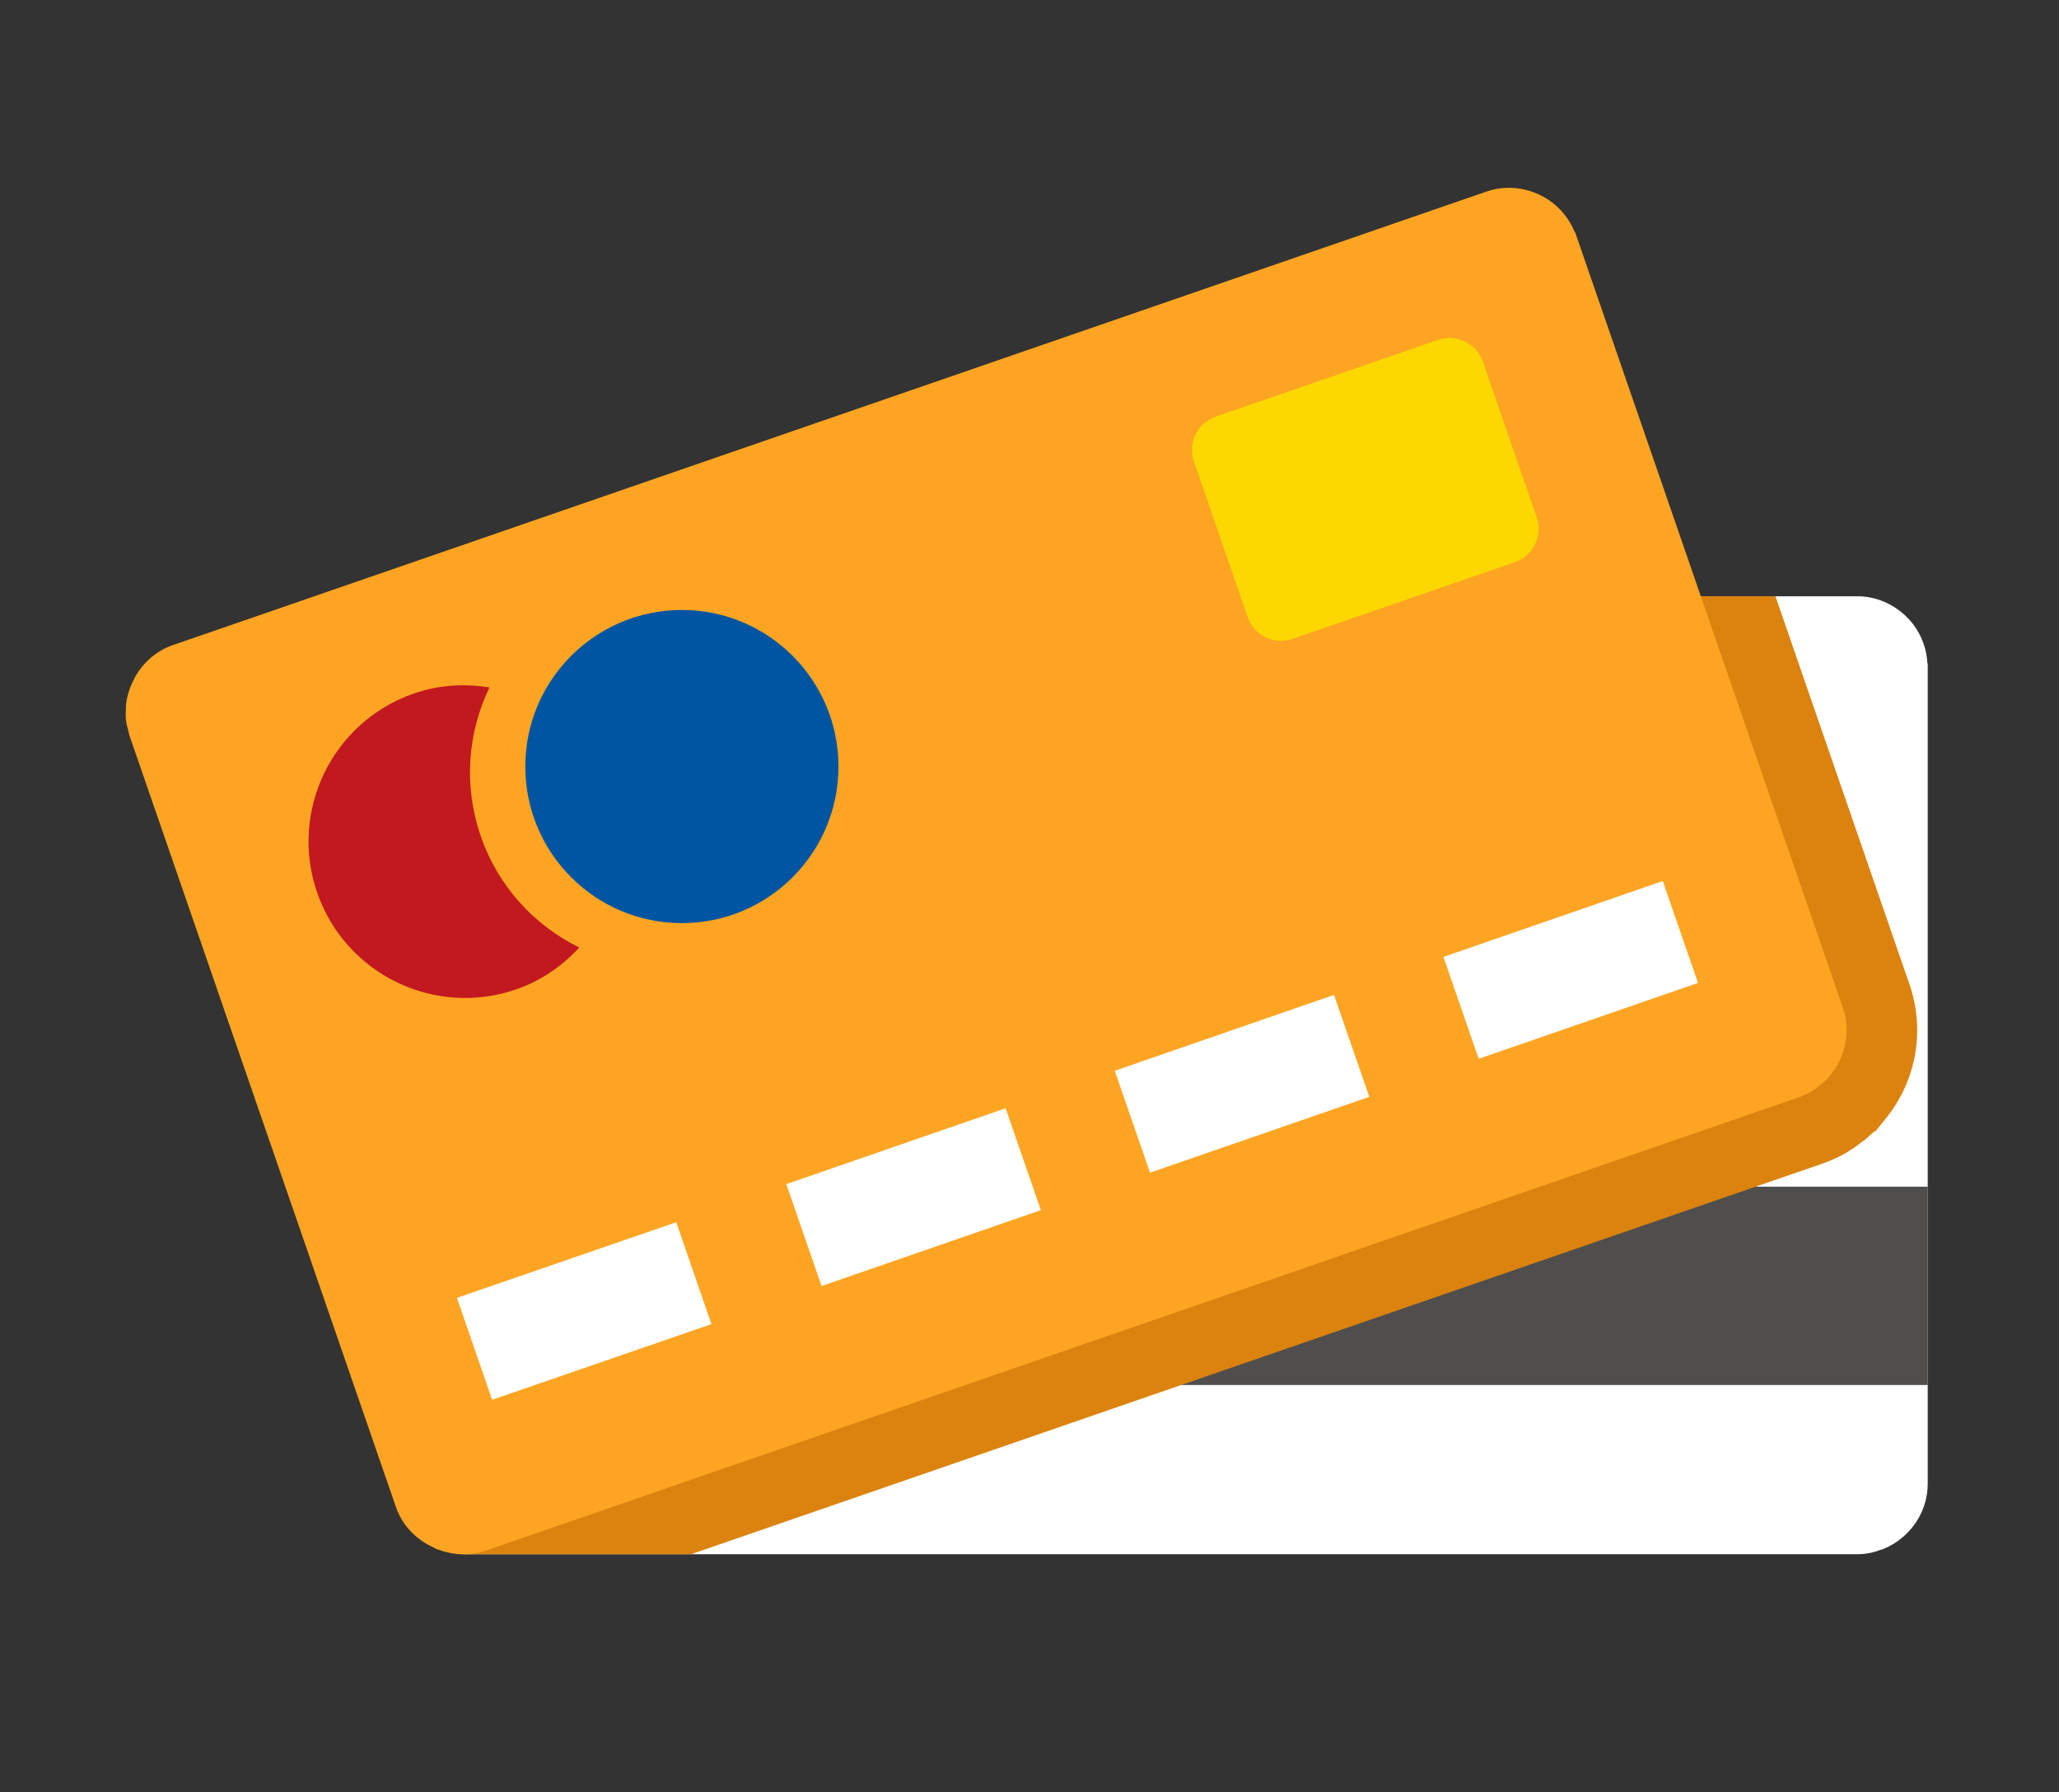 <?xml version="1.0" encoding="iso-8859-1"?>
<!-- Generator: Adobe Illustrator 15.0.0, SVG Export Plug-In . SVG Version: 6.00 Build 0)  -->
<!DOCTYPE svg PUBLIC "-//W3C//DTD SVG 1.1//EN" "http://www.w3.org/Graphics/SVG/1.1/DTD/svg11.dtd">
<svg version="1.1" id="&#x5716;&#x5C64;_1" xmlns="http://www.w3.org/2000/svg" xmlns:xlink="http://www.w3.org/1999/xlink" x="0px"
	 y="0px" width="61.75px" height="53.75px" viewBox="0 0 61.75 53.75" style="enable-background:new 0 0 61.75 53.75;"
	 xml:space="preserve">
<rect x="0" y="0" width="61.75" height="53.75" fill="#333333" stroke="none"/>
<g>
	<g>
		<g>
			<g>
				<g>
					<g>
						<g>
							<g>
								<g>
									<path style="fill:#FFFFFF;" d="M57.803,19.9c-0.028-0.577-0.286-1.097-0.688-1.46c-0.377-0.343-0.872-0.556-1.416-0.556
										h-0.004H14.028h-0.004c-0.53,0-1.012,0.205-1.384,0.532l0,0c-0.002,0.002-0.004,0.003-0.007,0.006
										c-0.007,0.006-0.016,0.011-0.021,0.018l0.004,0.002c-0.215,0.194-0.39,0.426-0.514,0.689
										c-0.009,0.022-0.014,0.044-0.021,0.064c-0.048,0.113-0.095,0.229-0.122,0.351c-0.025,0.113-0.033,0.232-0.04,0.353l0,0
										c-0.001,0.035-0.012,0.067-0.012,0.1v24.5c0,0.619,0.281,1.167,0.711,1.554l-0.007,0.006
										c0.017,0.015,0.035,0.026,0.054,0.042c0.005,0.005,0.009,0.013,0.016,0.017l0.003-0.002
										c0.366,0.306,0.829,0.499,1.339,0.499h41.674c0.139,0,0.273-0.013,0.407-0.041c0.092-0.02,0.178-0.049,0.266-0.08
										c0.035-0.011,0.072-0.018,0.104-0.032c0.115-0.046,0.222-0.103,0.328-0.166c0,0,0.004-0.006,0.008-0.006
										c0.598-0.375,1.003-1.036,1.003-1.79V20v-0.109L57.803,19.9z"/>
								</g>
							</g>
						</g>
					</g>
				</g>
			</g>
		</g>
	</g>
	<g>
		<g>
			<g>
				<g>
					<g>
						<g>
							<g>
								<rect x="11.909" y="35.592" style="fill:#504E4C;" width="45.906" height="5.948"/>
							</g>
						</g>
					</g>
				</g>
			</g>
		</g>
	</g>
	<g>
		<g>
			<g>
				<g>
					<g>
						<g>
							<g>
								<path style="fill:#DB830E;" d="M57.265,29.522l-4.019-11.638H14.028h-0.004c-0.53,0-1.012,0.205-1.384,0.532l0,0
									c-0.002,0.002-0.004,0.003-0.007,0.006c-0.007,0.006-0.016,0.011-0.021,0.018l0.004,0.002
									c-0.215,0.194-0.39,0.426-0.514,0.689c-0.009,0.022-0.014,0.044-0.021,0.064c-0.048,0.113-0.095,0.229-0.122,0.351
									c-0.025,0.113-0.033,0.232-0.04,0.353c-0.001,0.035-0.012,0.067-0.012,0.1v24.5c0,0.619,0.281,1.167,0.711,1.554
									l-0.007,0.006c0.017,0.015,0.035,0.026,0.054,0.042c0.005,0.005,0.009,0.013,0.016,0.017l0.003-0.002
									c0.366,0.306,0.829,0.499,1.339,0.499h6.704l33.929-11.715c0.262-0.091,0.514-0.208,0.735-0.339
									c0.162-0.096,0.312-0.204,0.398-0.275l0.144-0.103c0,0,0.2-0.176,0.256-0.229l0.068-0.036l0.351-0.436
									C57.487,32.347,57.731,30.874,57.265,29.522z"/>
							</g>
						</g>
					</g>
				</g>
			</g>
		</g>
	</g>
	<g>
		<g>
			<g>
				<g>
					<g>
						<g>
							<g>
								<g>
									<g>
										<path style="fill:#FDA522;" d="M47.227,6.965c-0.216-0.537-0.629-0.941-1.128-1.156c-0.469-0.201-1.005-0.242-1.521-0.062
											l-0.005,0.001L5.191,19.346H5.186c-0.502,0.176-0.889,0.526-1.134,0.957l0,0c-0.001,0.001-0.004,0.005-0.004,0.008
											c-0.006,0.009-0.012,0.017-0.017,0.024l0.007,0.001c-0.141,0.253-0.231,0.533-0.26,0.821
											c-0.004,0.021,0,0.045-0.001,0.068c-0.007,0.124-0.013,0.246,0.001,0.37c0.012,0.117,0.045,0.23,0.077,0.346l0,0
											c0.009,0.033,0.01,0.065,0.021,0.1l7.997,23.156c0.202,0.587,0.647,1.014,1.18,1.239l-0.006,0.009
											c0.021,0.009,0.041,0.013,0.064,0.02c0.008,0.004,0.013,0.009,0.022,0.013l0.004-0.004
											c0.444,0.17,0.945,0.202,1.426,0.035l39.393-13.601c0.134-0.047,0.255-0.104,0.371-0.174
											c0.081-0.048,0.154-0.105,0.227-0.163c0.029-0.021,0.06-0.039,0.087-0.063c0.096-0.08,0.177-0.168,0.256-0.266
											c0,0,0.002-0.003,0.006-0.007c0.443-0.55,0.609-1.306,0.362-2.02L47.27,7.056l-0.037-0.102L47.227,6.965z"/>
									</g>
								</g>
							</g>
						</g>
					</g>
				</g>
			</g>
		</g>
		<g>
			<g>
				<g>
					<g>
						<g>
							<g>
								<g>
									<path style="fill:#FDD800;" d="M46.085,15.515c0.189,0.55-0.105,1.155-0.655,1.347l-6.667,2.299
										c-0.551,0.191-1.155-0.104-1.345-0.654l-1.611-4.664c-0.189-0.553,0.104-1.157,0.655-1.348l6.665-2.3
										c0.549-0.19,1.156,0.104,1.344,0.653L46.085,15.515z"/>
								</g>
							</g>
						</g>
					</g>
				</g>
			</g>
		</g>
		<g>
			<g>
				<g>
					<g>
						<g>
							<g>
								<g>
									<circle style="fill:#0055A2;" cx="20.45" cy="22.991" r="4.696"/>
								</g>
							</g>
						</g>
					</g>
				</g>
			</g>
		</g>
		<g>
			<g>
				<g>
					<g>
						<g>
							<g>
								<g>
									<path style="fill:#C2181F;" d="M14.417,25.075c-0.525-1.521-0.387-3.111,0.263-4.457c-0.737-0.117-1.508-0.081-2.263,0.18
										c-2.452,0.847-3.752,3.521-2.906,5.972c0.847,2.45,3.519,3.75,5.97,2.904c0.755-0.261,1.385-0.707,1.893-1.255
										C16.034,27.762,14.942,26.596,14.417,25.075z"/>
								</g>
							</g>
						</g>
					</g>
				</g>
			</g>
		</g>
		<g>
			<g>
				<g>
					<g>
						<g>
							<g>
								<g>
									
										<rect x="14.05" y="37.714" transform="matrix(0.945 -0.326 0.326 0.945 -11.868 7.867)" style="fill:#FFFFFF;" width="6.96" height="3.235"/>
								</g>
							</g>
						</g>
					</g>
				</g>
			</g>
			<g>
				<g>
					<g>
						<g>
							<g>
								<g>
									
										<rect x="23.907" y="34.309" transform="matrix(0.945 -0.327 0.327 0.945 -10.23 10.911)" style="fill:#FFFFFF;" width="6.96" height="3.234"/>
								</g>
							</g>
						</g>
					</g>
				</g>
			</g>
			<g>
				<g>
					<g>
						<g>
							<g>
								<g>
									
										<rect x="33.764" y="30.904" transform="matrix(0.945 -0.327 0.327 0.945 -8.581 13.952)" style="fill:#FFFFFF;" width="6.959" height="3.235"/>
								</g>
							</g>
						</g>
					</g>
				</g>
			</g>
			<g>
				<g>
					<g>
						<g>
							<g>
								<g>
									
										<rect x="43.621" y="27.502" transform="matrix(0.945 -0.327 0.327 0.945 -6.926 16.975)" style="fill:#FFFFFF;" width="6.96" height="3.234"/>
								</g>
							</g>
						</g>
					</g>
				</g>
			</g>
		</g>
	</g>
</g>
</svg>
